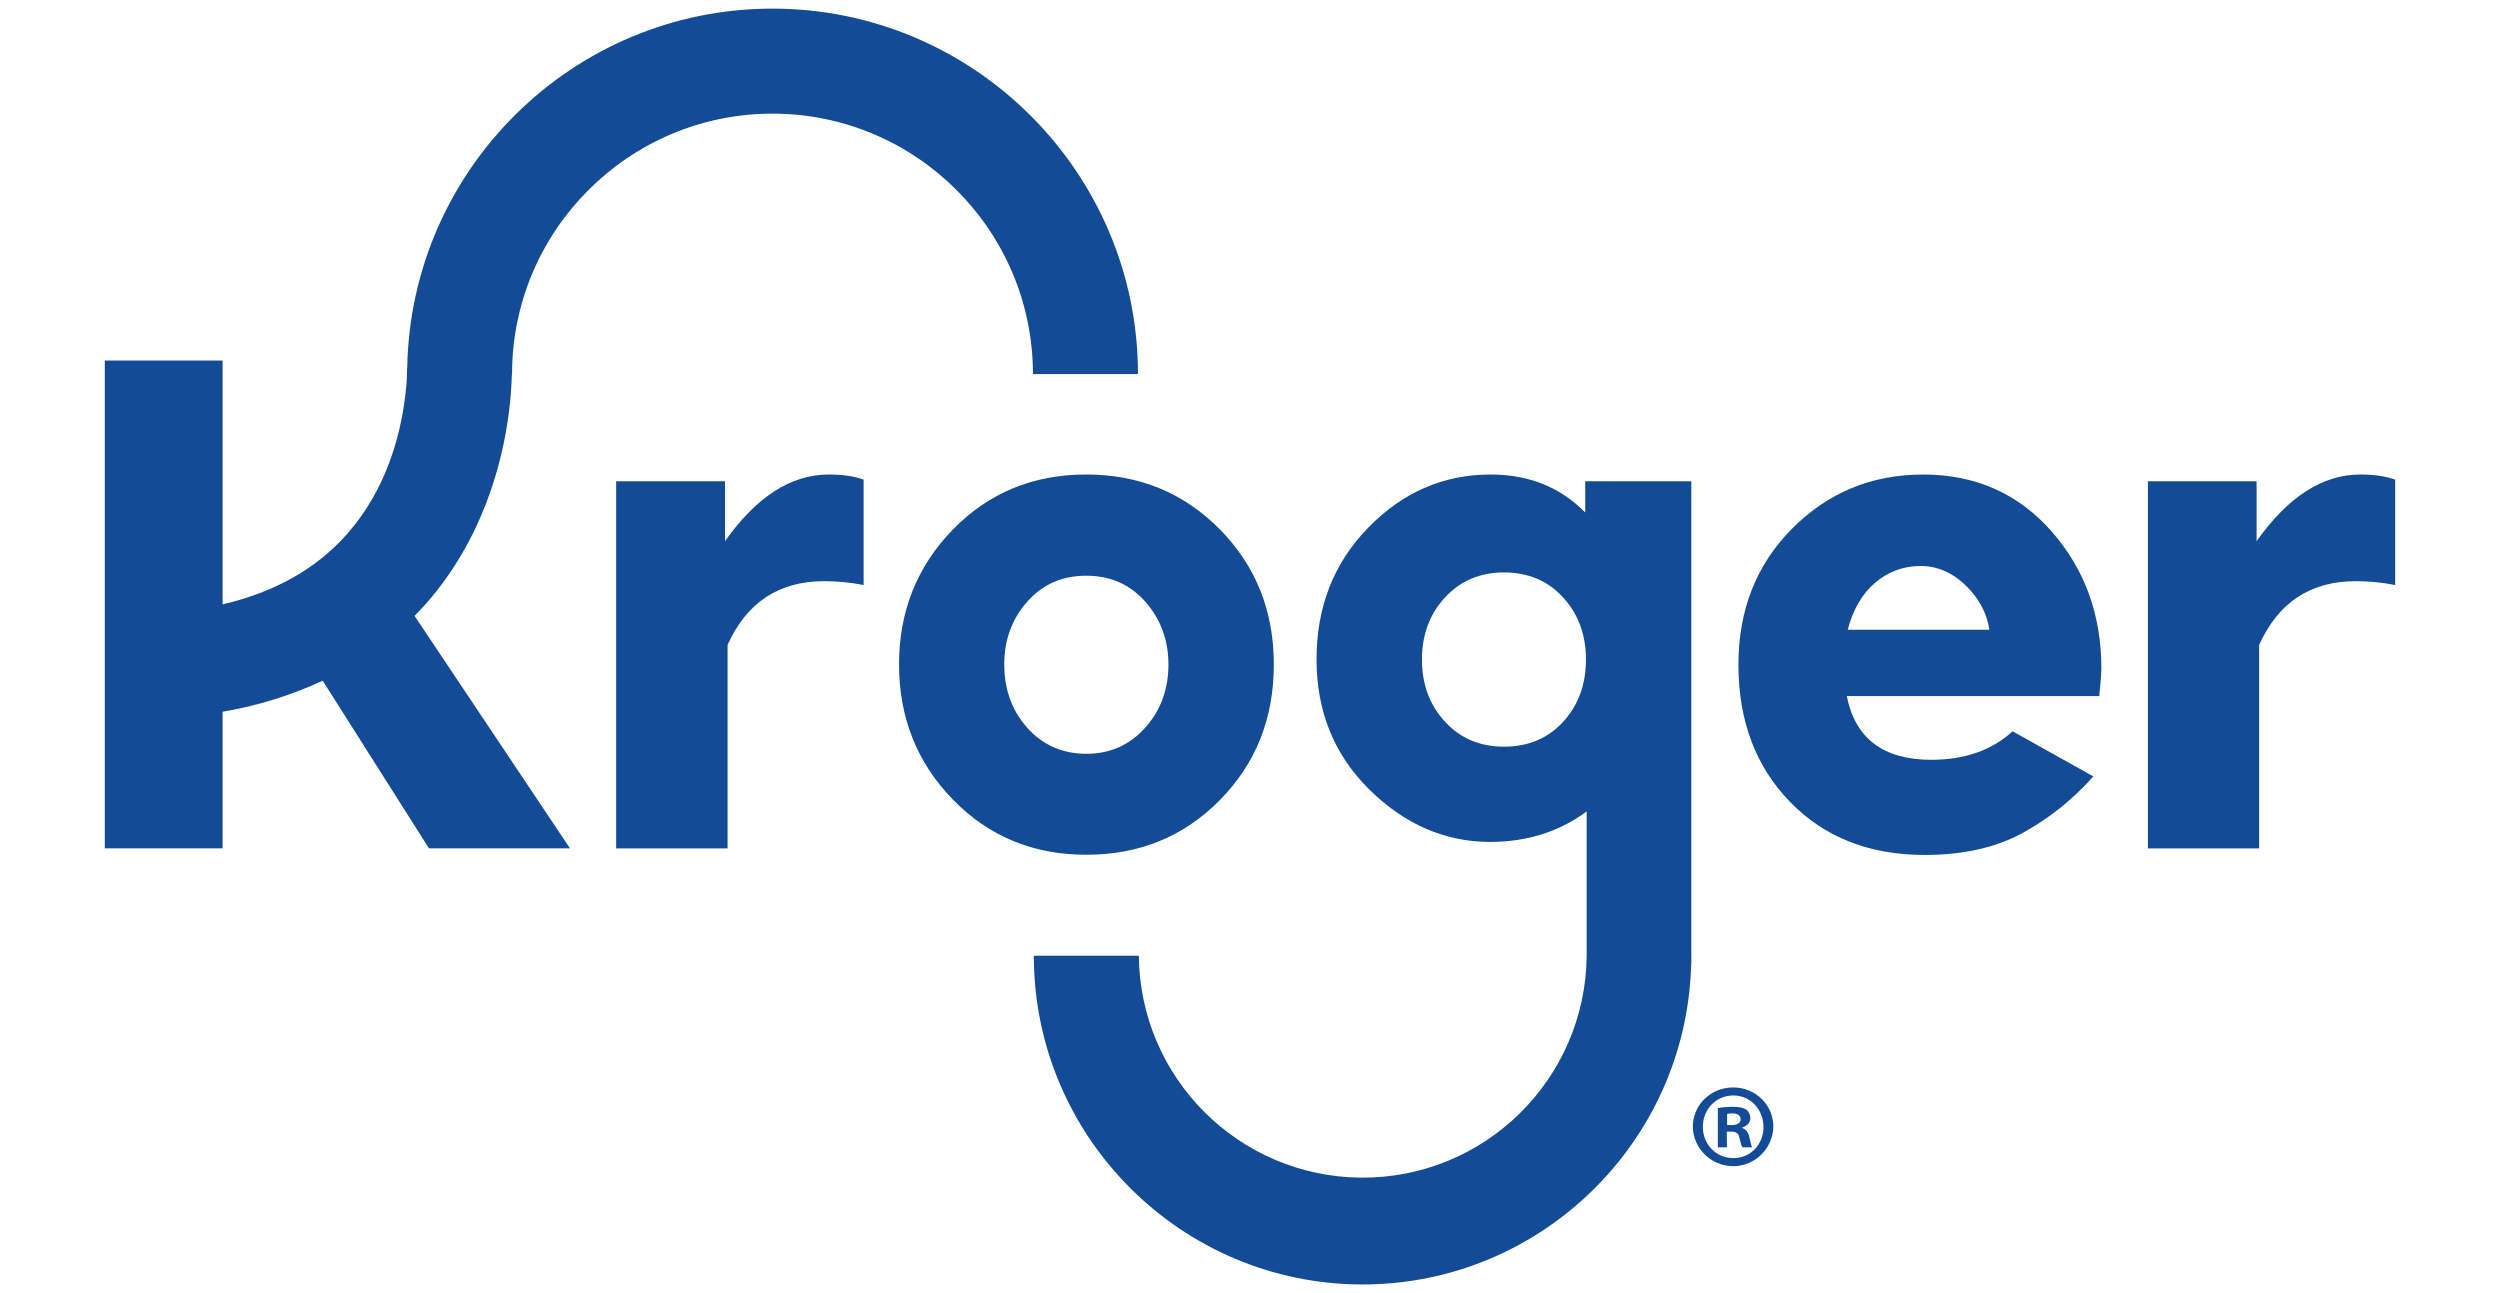 <?xml version="1.0" encoding="utf-8"?>
<!-- Generator: Adobe Illustrator 27.5.0, SVG Export Plug-In . SVG Version: 6.00 Build 0)  -->
<svg version="1.1" id="Layer_1" xmlns="http://www.w3.org/2000/svg" xmlns:xlink="http://www.w3.org/1999/xlink" x="0px" y="0px"
	 viewBox="0 0 145 75" style="enable-background:new 0 0 145 75;" xml:space="preserve">
<style type="text/css">
	.st0{fill:#134B97;}
</style>
<g>
	<path class="st0" d="M42.05,31.388v-3.474h-6.313v21.292h6.462v-11.8c1.112-2.468,2.976-3.697,5.603-3.697
		c0.763,0,1.536,0.074,2.288,0.222v-6.112c-0.551-0.201-1.229-0.297-2.024-0.297C45.874,27.522,43.873,28.814,42.05,31.388z"/>
	<path class="st0" d="M70.757,46.398c2.087-2.119,3.125-4.735,3.125-7.86c0-3.093-1.038-5.71-3.125-7.828
		c-2.087-2.119-4.672-3.189-7.754-3.189c-3.093,0-5.667,1.07-7.744,3.199c-2.076,2.139-3.115,4.746-3.115,7.818
		c0,3.072,1.038,5.689,3.115,7.828c2.076,2.139,4.661,3.21,7.744,3.21C66.086,49.577,68.671,48.517,70.757,46.398z M59.582,42.214
		c-0.89-0.996-1.335-2.225-1.335-3.675c0-1.43,0.445-2.638,1.335-3.644c0.89-1.007,2.024-1.504,3.421-1.504
		c1.388,0,2.531,0.498,3.421,1.504c0.89,1.007,1.345,2.225,1.345,3.644c0,1.44-0.445,2.658-1.345,3.665
		c-0.9,1.007-2.034,1.515-3.421,1.515C61.616,43.719,60.472,43.21,59.582,42.214z"/>
	<path class="st0" d="M111.55,27.522c-2.998,0-5.529,1.048-7.606,3.136c-2.076,2.087-3.115,4.714-3.115,7.892
		c0,3.252,0.996,5.9,2.988,7.955c1.991,2.055,4.598,3.082,7.818,3.082c2.161,0,4.015-0.402,5.551-1.208
		c1.6-0.858,3.029-1.991,4.227-3.347l-4.682-2.617c-1.208,1.101-2.775,1.653-4.714,1.653c-2.775,0-4.417-1.229-4.904-3.697h14.65
		c0-0.17,0.021-0.349,0.043-0.519c0.021-0.222,0.043-0.424,0.053-0.603c0.01-0.18,0.021-0.339,0.021-0.466
		c0-3.125-0.964-5.773-2.892-7.966C117.059,28.624,114.569,27.522,111.55,27.522z M107.165,36.526
		c0.318-1.186,0.847-2.098,1.6-2.733c0.731-0.636,1.674-0.974,2.637-0.964c0.953,0,1.822,0.371,2.595,1.112
		c0.773,0.742,1.239,1.61,1.388,2.584L107.165,36.526L107.165,36.526z"/>
	<path class="st0" d="M136.899,27.522c-2.193,0-4.194,1.292-6.017,3.866v-3.474h-6.303v21.292h6.451v-11.8
		c1.112-2.468,2.976-3.697,5.603-3.697c0.763,0,1.536,0.074,2.288,0.222v-6.112C138.361,27.618,137.694,27.522,136.899,27.522z"/>
	<path class="st0" d="M29.519,23.9c0.095-0.731,0.148-1.472,0.17-2.203h0.01c0-8.326,6.78-15.106,15.106-15.106
		s15.106,6.78,15.106,15.106h6.091C66.002,10.013,56.49,0.5,44.805,0.5c-11.567,0-20.984,9.311-21.185,20.826h-0.01
		c0,0.603-0.043,1.197-0.127,1.79c-0.275,2.161-1.081,5.285-3.347,7.849c-1.769,2.012-4.194,3.379-7.225,4.089V20.912H6.078v28.293
		h6.833v-7.924c2.002-0.339,3.962-0.943,5.805-1.801l6.165,9.725h8.178l-9.015-13.484c0.233-0.233,0.455-0.476,0.678-0.72
		C27.983,31.272,29.138,26.908,29.519,23.9z"/>
	<path class="st0" d="M98.097,55.434v-27.52h-6.154v1.811c-1.452-1.472-3.273-2.203-5.488-2.203c-2.733,0-5.095,1.027-7.098,3.082
		s-2.998,4.598-2.998,7.637c0,3.029,1.027,5.551,3.072,7.563c2.045,2.012,4.385,3.029,7.024,3.029
		c2.139-0.01,3.993-0.603,5.572-1.769c0,0.043,0,6.419,0,8.368l0,0c-0.064,7.172-5.932,12.934-13.103,12.871
		c-7.076-0.064-12.807-5.784-12.871-12.871h-6.091c0,10.519,8.559,19.067,19.067,19.067c10.328,0,18.76-8.252,19.056-18.506h0.01
		v-0.286C98.097,55.614,98.108,55.519,98.097,55.434L98.097,55.434z M90.672,41.855c-0.879,0.964-2.024,1.452-3.443,1.452
		c-1.398,0-2.543-0.488-3.421-1.452c-0.89-0.964-1.335-2.161-1.335-3.601c0-1.43,0.445-2.638,1.335-3.601
		c0.89-0.964,2.034-1.452,3.421-1.452c1.409,0,2.553,0.488,3.433,1.452c0.879,0.964,1.324,2.161,1.324,3.601
		C91.985,39.683,91.551,40.891,90.672,41.855L90.672,41.855z"/>
	<path class="st0" d="M102.854,65.349c-0.032,1.292-1.102,2.32-2.383,2.288c-1.249-0.031-2.267-1.038-2.288-2.288
		c0-1.261,1.038-2.278,2.341-2.278C101.827,63.071,102.854,64.088,102.854,65.349z M98.765,65.349c0,1.017,0.752,1.822,1.78,1.822
		c0.996,0,1.737-0.805,1.737-1.801c0-0.995-0.731-1.833-1.748-1.833C99.517,63.538,98.765,64.353,98.765,65.349L98.765,65.349z
		 M100.163,66.547h-0.529v-2.278c0.286-0.053,0.583-0.074,0.869-0.074c0.435,0,0.625,0.074,0.794,0.17
		c0.148,0.127,0.222,0.307,0.222,0.498c0,0.254-0.191,0.445-0.466,0.529v0.031c0.222,0.084,0.349,0.254,0.413,0.551
		c0.074,0.349,0.106,0.488,0.17,0.572h-0.572c-0.074-0.084-0.106-0.297-0.18-0.551c-0.043-0.254-0.18-0.361-0.476-0.361h-0.254
		L100.163,66.547z M100.174,65.254h0.254c0.297,0,0.529-0.095,0.529-0.328c0-0.212-0.148-0.349-0.488-0.349
		c-0.095,0-0.191,0.01-0.297,0.032L100.174,65.254L100.174,65.254z"/>
</g>
</svg>
